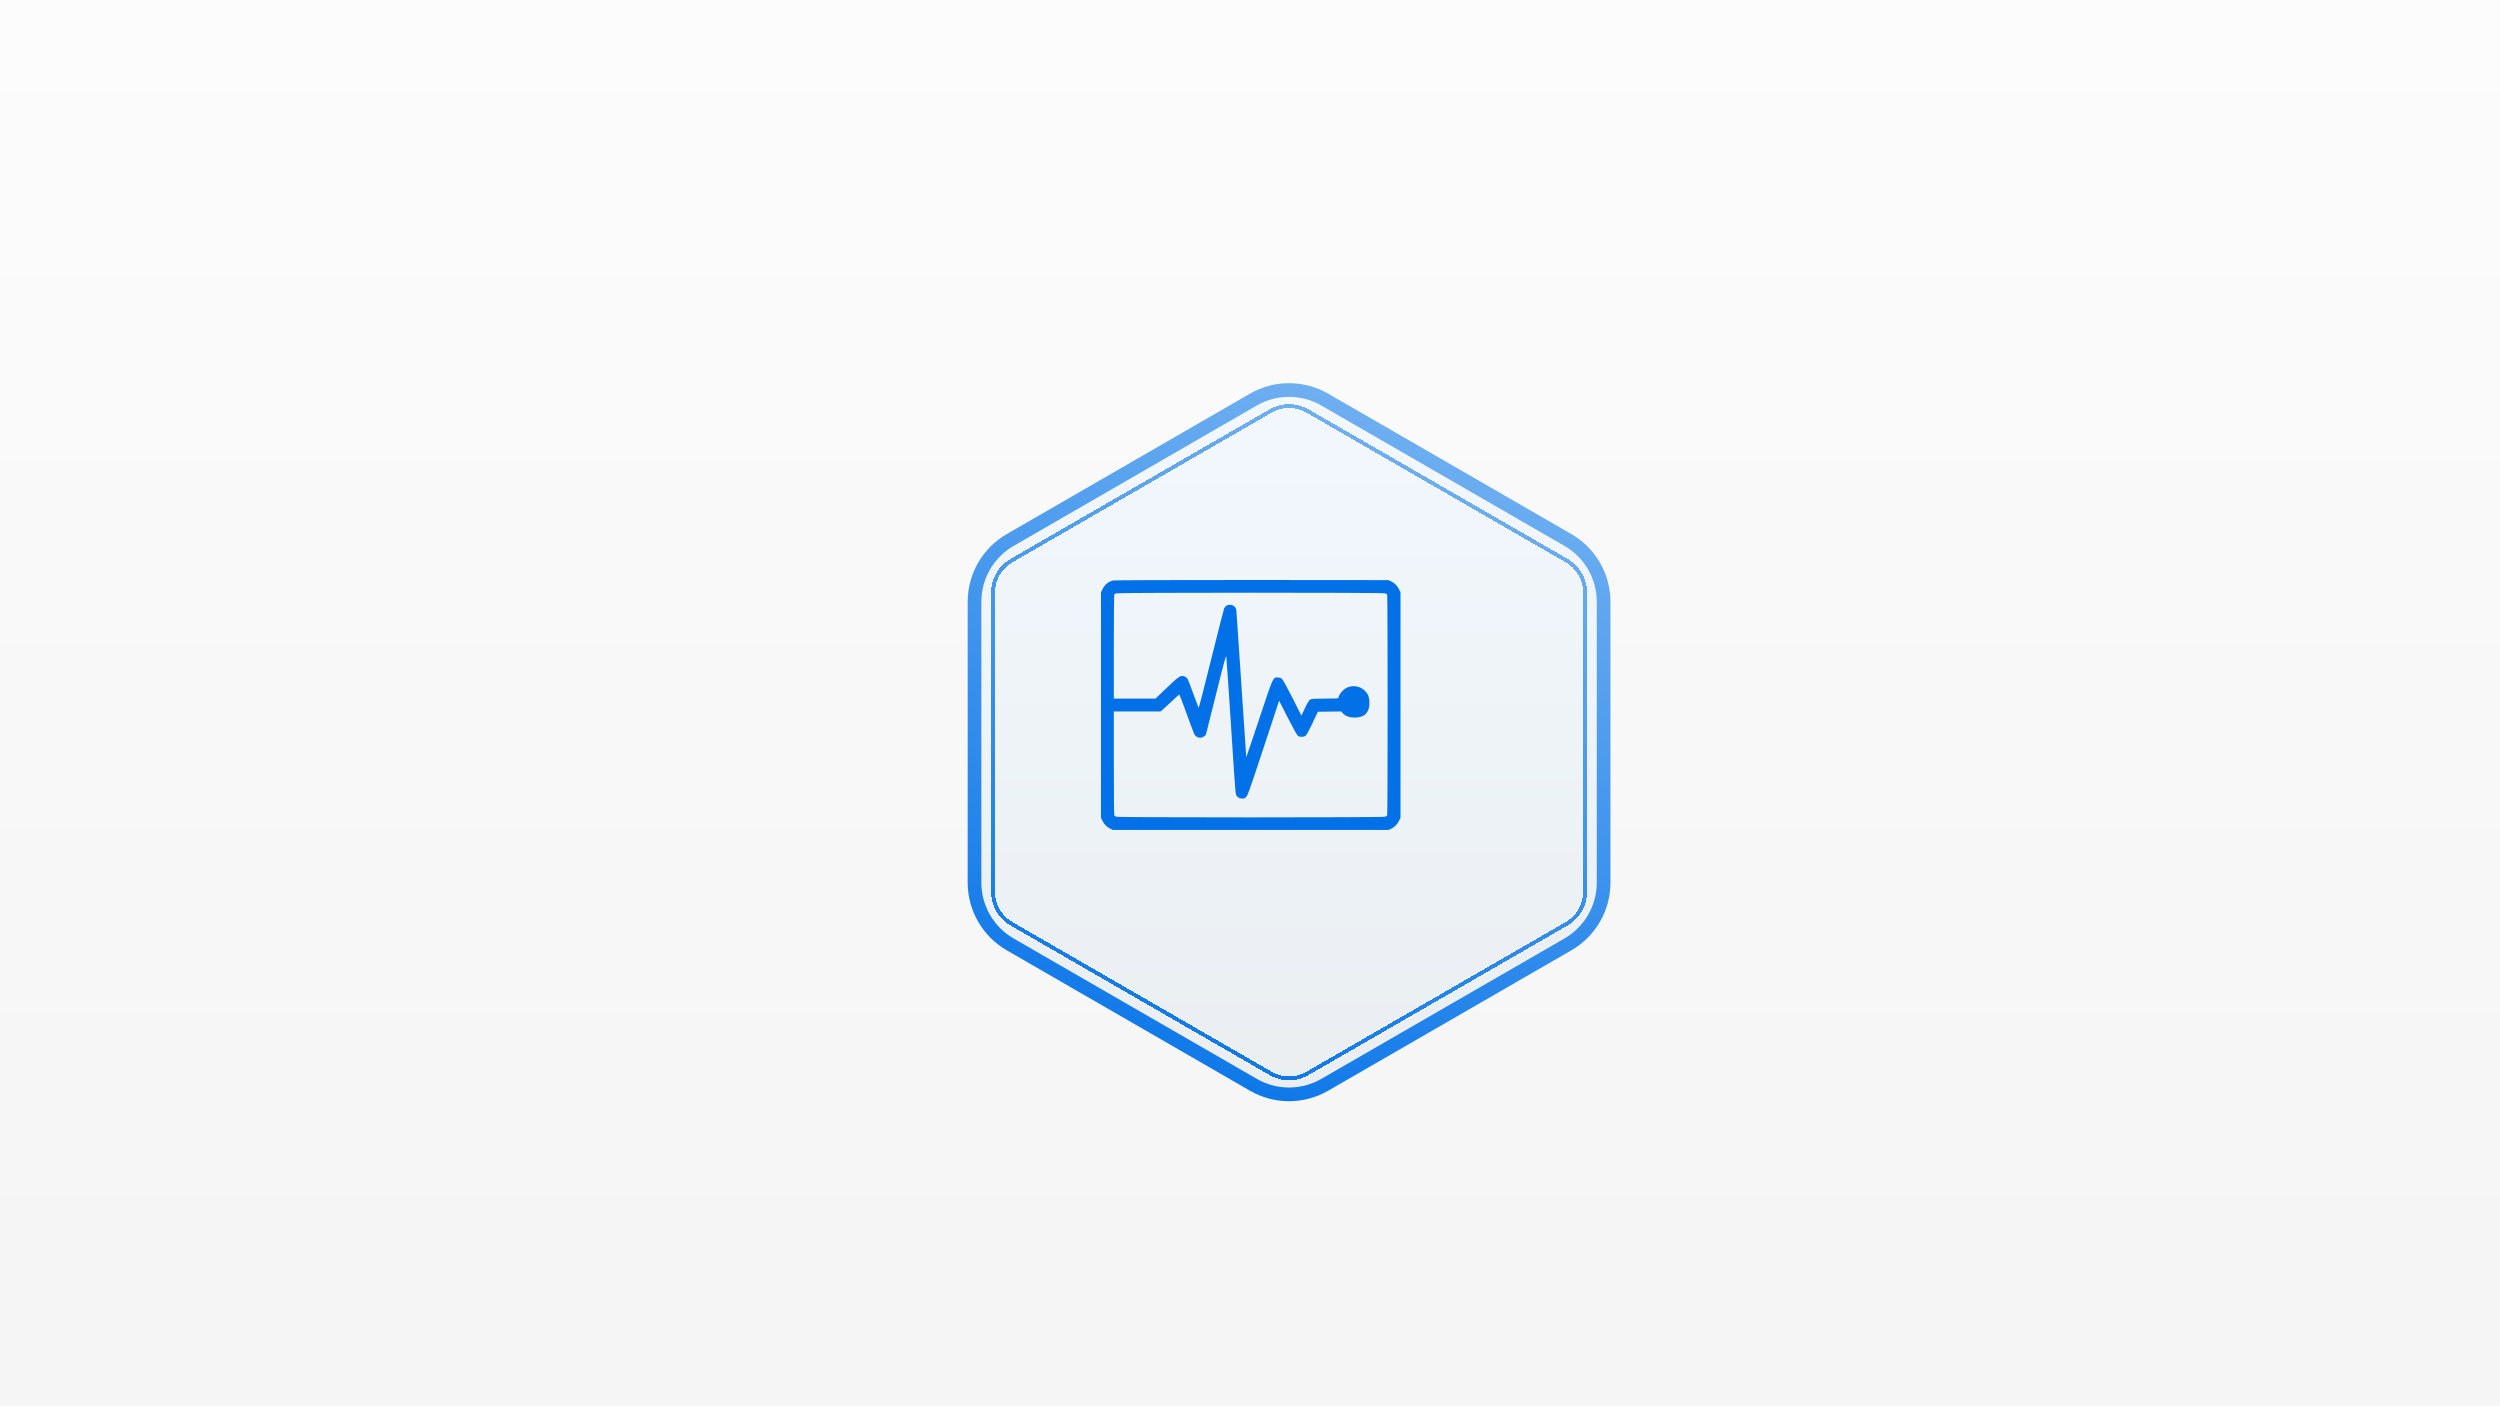 <svg width="738" height="416" viewBox="0 0 738 416" fill="none" xmlns="http://www.w3.org/2000/svg">
<rect width="738" height="415.125" fill="url(#paint0_linear_62_705)"/>
<g filter="url(#filter0_d_62_705)">
<path d="M357.469 104.673C364.604 100.553 373.396 100.553 380.531 104.673L452.339 146.131C459.475 150.251 463.87 157.865 463.87 166.104V249.021C463.87 257.26 459.475 264.874 452.339 268.994L380.531 310.452C373.396 314.572 364.604 314.572 357.469 310.452L285.661 268.993C278.525 264.874 274.13 257.26 274.13 249.021V166.104C274.13 157.865 278.525 150.251 285.661 146.131L357.469 104.673Z" fill="url(#paint1_linear_62_705)"/>
<path d="M358.478 106.421C364.989 102.662 373.011 102.662 379.522 106.421L451.33 147.879C457.841 151.638 461.852 158.586 461.852 166.104V249.021C461.852 256.539 457.841 263.487 451.33 267.246L379.522 308.704C373.011 312.463 364.989 312.463 358.478 308.704L286.67 267.246C280.159 263.487 276.148 256.539 276.148 249.021V166.104C276.148 158.586 280.159 151.638 286.67 147.879L358.478 106.421Z" stroke="url(#paint2_linear_62_705)" stroke-width="4.036"/>
</g>
<g filter="url(#filter1_d_62_705)">
<path d="M363.522 109.811C366.912 107.854 371.088 107.854 374.477 109.811L450.917 153.943C454.306 155.9 456.394 159.516 456.394 163.43V251.695C456.394 255.608 454.306 259.225 450.917 261.182L374.477 305.314C371.088 307.271 366.912 307.271 363.522 305.314L287.083 261.182C283.694 259.225 281.606 255.608 281.606 251.695V163.43C281.606 159.516 283.694 155.9 287.083 153.943L363.522 109.811Z" stroke="url(#paint3_linear_62_705)" stroke-width="1.153" shape-rendering="crispEdges"/>
</g>
<path d="M328.575 171.354C327.176 171.683 326.054 172.615 325.415 174.014L325 174.878V208.125V241.373L325.415 242.237C325.898 243.307 326.744 244.154 327.763 244.637L328.541 245H369.215H409.889L410.667 244.637C411.686 244.154 412.532 243.307 413.015 242.237L413.43 241.373V208.125V174.878L413.015 174.014C412.532 172.943 411.686 172.097 410.667 171.613L409.889 171.251L369.56 171.216C346.296 171.216 328.955 171.268 328.575 171.354ZM408.888 175.154C409.147 175.24 409.423 175.43 409.492 175.534C409.665 175.81 409.665 240.44 409.492 240.717C409.423 240.82 409.147 241.01 408.888 241.097C408.197 241.356 330.233 241.356 329.542 241.097C329.283 241.01 329.007 240.82 328.938 240.717C328.869 240.596 328.8 233.653 328.8 225.259V210.025H335.708H342.6L343.256 209.473C343.619 209.162 344.828 208.039 345.968 206.968C347.09 205.897 348.057 205.017 348.127 205.017C348.178 205.017 349.007 207.141 349.94 209.732C352.686 217.279 352.617 217.089 353.222 217.469C353.515 217.642 353.999 217.797 354.275 217.797C354.949 217.797 355.847 217.245 356.02 216.727C356.089 216.502 357.453 211.113 359.025 204.757C361.564 194.585 361.926 193.272 362.013 193.963C362.082 194.395 362.669 203.134 363.343 213.393C364.845 236.502 364.655 234.482 365.225 235.103C365.571 235.501 365.882 235.639 366.469 235.708C367.16 235.794 367.332 235.742 367.816 235.311C368.317 234.862 368.766 233.584 372.98 220.837L377.592 206.847L380.182 211.908C381.875 215.241 382.911 217.072 383.188 217.262C383.775 217.642 384.811 217.607 385.398 217.176C385.744 216.917 386.348 215.811 387.454 213.462L389.025 210.112L392.48 210.06L395.917 210.025L396.4 210.561C397.126 211.372 398.283 211.804 399.699 211.821C402.134 211.856 403.499 211.027 404.034 209.213C404.397 207.953 404.293 206.053 403.793 205.103C402.411 202.426 398.801 201.718 396.573 203.687C395.813 204.36 395.122 205.431 395.122 205.966C395.122 206.191 394.621 206.226 391.236 206.226C388.093 206.226 387.229 206.277 386.832 206.485C386.435 206.692 386.089 207.245 385.243 208.989L384.172 211.234L381.495 205.932C379.751 202.529 378.645 200.526 378.352 200.319C378.093 200.111 377.609 199.991 377.177 199.973C375.761 199.956 375.882 199.714 371.685 212.322C369.612 218.592 367.902 223.601 367.885 223.462C367.851 223.342 367.212 213.721 366.452 202.08C365.692 190.439 365.035 180.612 364.983 180.215C364.845 179.196 364.12 178.539 363.101 178.522C362.289 178.505 361.754 178.833 361.356 179.627C361.253 179.869 359.526 186.605 357.539 194.619C355.571 202.616 353.895 209.075 353.826 208.954C353.757 208.834 353.066 206.985 352.289 204.844C351.494 202.702 350.752 200.733 350.614 200.474C350.475 200.198 350.095 199.87 349.733 199.714C348.576 199.231 348.127 199.507 344.43 203.048L341.097 206.226H334.948H328.8V190.975C328.8 182.598 328.869 175.655 328.938 175.534C329.007 175.413 329.266 175.258 329.491 175.154C330.112 174.912 408.231 174.895 408.888 175.154Z" fill="#0271E8"/>
<defs>
<filter id="filter0_d_62_705" x="256.833" y="84.287" width="247.397" height="269.614" filterUnits="userSpaceOnUse" color-interpolation-filters="sRGB">
<feFlood flood-opacity="0" result="BackgroundImageFix"/>
<feColorMatrix in="SourceAlpha" type="matrix" values="0 0 0 0 0 0 0 0 0 0 0 0 0 0 0 0 0 0 127 0" result="hardAlpha"/>
<feOffset dx="11.531" dy="11.531"/>
<feGaussianBlur stdDeviation="14.414"/>
<feComposite in2="hardAlpha" operator="out"/>
<feColorMatrix type="matrix" values="0 0 0 0 0 0 0 0 0 0 0 0 0 0 0 0 0 0 0.06 0"/>
<feBlend mode="normal" in2="BackgroundImageFix" result="effect1_dropShadow_62_705"/>
<feBlend mode="normal" in="SourceGraphic" in2="effect1_dropShadow_62_705" result="shape"/>
</filter>
<filter id="filter1_d_62_705" x="263.732" y="90.469" width="233.598" height="257.249" filterUnits="userSpaceOnUse" color-interpolation-filters="sRGB">
<feFlood flood-opacity="0" result="BackgroundImageFix"/>
<feColorMatrix in="SourceAlpha" type="matrix" values="0 0 0 0 0 0 0 0 0 0 0 0 0 0 0 0 0 0 127 0" result="hardAlpha"/>
<feOffset dx="11.531" dy="11.531"/>
<feGaussianBlur stdDeviation="14.414"/>
<feComposite in2="hardAlpha" operator="out"/>
<feColorMatrix type="matrix" values="0 0 0 0 0 0 0 0 0 0 0 0 0 0 0 0 0 0 0.06 0"/>
<feBlend mode="normal" in2="BackgroundImageFix" result="effect1_dropShadow_62_705"/>
<feBlend mode="normal" in="SourceGraphic" in2="effect1_dropShadow_62_705" result="shape"/>
</filter>
<linearGradient id="paint0_linear_62_705" x1="369" y1="0" x2="369" y2="415.125" gradientUnits="userSpaceOnUse">
<stop stop-color="#FCFCFC"/>
<stop offset="0.917" stop-color="#F5F5F5"/>
</linearGradient>
<linearGradient id="paint1_linear_62_705" x1="369" y1="98.016" x2="369" y2="317.109" gradientUnits="userSpaceOnUse">
<stop stop-color="#F2F8FE"/>
<stop offset="1" stop-color="#EAEEF1"/>
</linearGradient>
<linearGradient id="paint2_linear_62_705" x1="369" y1="39.591" x2="268.72" y2="308.086" gradientUnits="userSpaceOnUse">
<stop stop-color="#89BEF3"/>
<stop offset="1" stop-color="#0271E8"/>
</linearGradient>
<linearGradient id="paint3_linear_62_705" x1="369" y1="51.806" x2="276.013" y2="300.775" gradientUnits="userSpaceOnUse">
<stop stop-color="#89BEF3"/>
<stop offset="1" stop-color="#0271E8"/>
</linearGradient>
</defs>
</svg>

